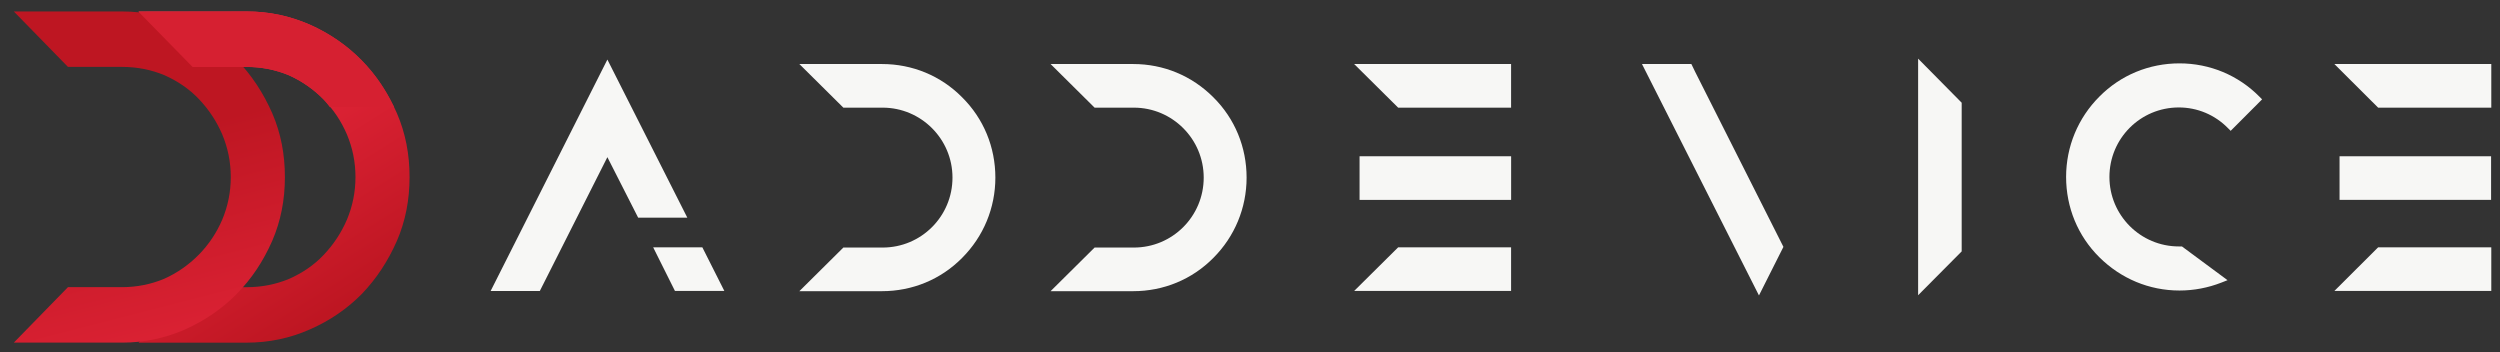 <svg width="149" height="21" viewBox="0 0 149 21" fill="none" xmlns="http://www.w3.org/2000/svg">
<rect x="0" y="0" width="149" height="21" fill="#333333" stroke="none"/>
<g clip-path="url(#clip0_2890_5018)">
<path d="M83.33 6.416H90.061V3.816H80.707L83.33 6.416Z" fill="#F7F7F5"/>
<path d="M139.128 3.816L141.737 6.416H148.481V3.816H139.128Z" fill="#F7F7F5"/>
<path d="M36.2 3.55L29.242 17.343H32.173L36.2 9.367L38.034 12.973H40.964L36.2 3.55Z" fill="#F7F7F5"/>
<path d="M38.929 14.741L40.227 17.341H43.171L41.86 14.741H38.929Z" fill="#F7F7F5"/>
<path d="M101.033 4.285L100.806 3.816H97.862L104.834 17.609L106.292 14.714L101.033 4.285Z" fill="#F7F7F5"/>
<path d="M52.566 3.816H47.642L50.264 6.416H52.606C54.894 6.416 56.768 8.28 56.768 10.585C56.768 12.891 54.908 14.754 52.606 14.754H50.264L47.642 17.354H52.566C54.373 17.354 56.072 16.657 57.343 15.37C58.614 14.097 59.324 12.395 59.324 10.585C59.324 8.775 58.628 7.073 57.343 5.8C56.072 4.513 54.373 3.816 52.566 3.816Z" fill="#F7F7F5"/>
<path d="M67.539 3.816H62.615L65.238 6.416H67.58C69.868 6.416 71.741 8.28 71.741 10.585C71.741 12.891 69.881 14.754 67.58 14.754H65.238L62.615 17.354H67.539C69.346 17.354 71.045 16.657 72.317 15.37C73.588 14.097 74.297 12.395 74.297 10.585C74.297 8.775 73.601 7.073 72.317 5.8C71.032 4.513 69.346 3.816 67.539 3.816Z" fill="#F7F7F5"/>
<path d="M114.32 17.596L116.916 14.983V6.122L114.32 3.495V17.596Z" fill="#F7F7F5"/>
<path d="M80.707 17.341H90.061V14.741H83.33L80.707 17.341Z" fill="#F7F7F5"/>
<path d="M90.063 9.313H81.03V11.914H90.063V9.313Z" fill="#F7F7F5"/>
<path d="M139.128 17.341H148.481V14.741H141.737L139.128 17.341Z" fill="#F7F7F5"/>
<path d="M148.469 9.313H139.437V11.914H148.469V9.313Z" fill="#F7F7F5"/>
<path d="M129.897 3.777C128.091 3.777 126.391 4.474 125.12 5.761C123.849 7.034 123.14 8.736 123.14 10.546C123.14 12.356 123.835 14.058 125.12 15.331C126.405 16.605 128.091 17.315 129.897 17.315C130.754 17.315 131.597 17.154 132.386 16.846L132.761 16.699L130.044 14.688H129.964C129.924 14.688 129.897 14.688 129.857 14.688C127.582 14.688 125.722 12.838 125.722 10.546C125.722 8.254 127.569 6.404 129.857 6.404C130.968 6.404 132.011 6.846 132.787 7.637L132.948 7.798L134.821 5.922L134.661 5.761C133.403 4.487 131.704 3.777 129.897 3.777Z" fill="#F7F7F5"/>
<path d="M24.41 10.552C24.41 11.909 24.168 13.168 23.658 14.352C23.125 15.561 22.446 16.597 21.573 17.51C20.698 18.399 19.656 19.115 18.467 19.633C17.302 20.151 16.04 20.422 14.706 20.422H8.255L11.482 17.117H14.707C15.605 17.117 16.455 16.944 17.23 16.622C18.006 16.277 18.709 15.809 19.292 15.192C19.875 14.575 20.336 13.884 20.676 13.094C21.017 12.281 21.186 11.441 21.186 10.552C21.186 9.664 21.017 8.824 20.676 8.011C20.336 7.221 19.877 6.529 19.269 5.913C18.687 5.321 17.983 4.828 17.207 4.482C16.43 4.16 15.582 3.988 14.707 3.988H11.48L8.255 0.683H14.707C16.042 0.683 17.279 0.954 18.468 1.472C19.631 1.99 20.675 2.706 21.548 3.595C22.446 4.506 23.125 5.544 23.658 6.753C24.169 7.936 24.41 9.195 24.41 10.552Z" fill="url(#paint0_linear_2890_5018)"/>
<path d="M16.227 14.35C15.694 15.56 15.014 16.596 14.117 17.509C13.243 18.398 12.2 19.113 11.037 19.631C9.848 20.149 8.609 20.421 7.276 20.421H0.823L4.05 17.115H7.276C8.15 17.115 8.999 16.943 9.775 16.621C10.552 16.275 11.255 15.781 11.838 15.19C12.445 14.574 12.904 13.883 13.245 13.093C13.585 12.279 13.754 11.44 13.754 10.552C13.754 9.663 13.585 8.823 13.245 8.009C12.904 7.22 12.445 6.528 11.861 5.912C11.279 5.295 10.575 4.827 9.799 4.481C9.022 4.159 8.174 3.987 7.276 3.987H4.05L0.823 0.683H7.276C8.611 0.683 9.872 0.954 11.037 1.472C12.226 1.99 13.268 2.706 14.143 3.595C15.016 4.506 15.695 5.544 16.228 6.753C16.739 7.936 16.98 9.196 16.98 10.553C16.98 11.909 16.737 13.167 16.227 14.35Z" fill="url(#paint1_linear_2890_5018)"/>
<path d="M14.707 3.991C15.582 3.989 16.43 4.16 17.208 4.481C17.985 4.825 18.689 5.318 19.272 5.909C19.42 6.059 19.532 6.227 19.662 6.386L23.485 6.379C22.978 5.327 22.354 4.403 21.548 3.585C20.674 2.697 19.629 1.983 18.466 1.467C17.275 0.951 16.037 0.682 14.702 0.684L8.25 0.694L11.482 3.995L14.707 3.991Z" fill="#D62031"/>
</g>
<defs>
<linearGradient id="paint0_linear_2890_5018" x1="4.423" y1="-11.925" x2="33.891" y2="34.836" gradientUnits="userSpaceOnUse">
<stop offset="0.246" stop-color="#F72D45"/>
<stop offset="0.615" stop-color="#BE1622"/>
</linearGradient>
<linearGradient id="paint1_linear_2890_5018" x1="10.386" y1="-4.304" x2="19.366" y2="30.533" gradientUnits="userSpaceOnUse">
<stop offset="0.324" stop-color="#BE1622"/>
<stop offset="1" stop-color="#F72D45"/>
</linearGradient>
<clipPath id="clip0_2890_5018">
<rect width="148.5" height="19.914" fill="white" transform="translate(0 0.543)"/>
</clipPath>
</defs>
</svg>

